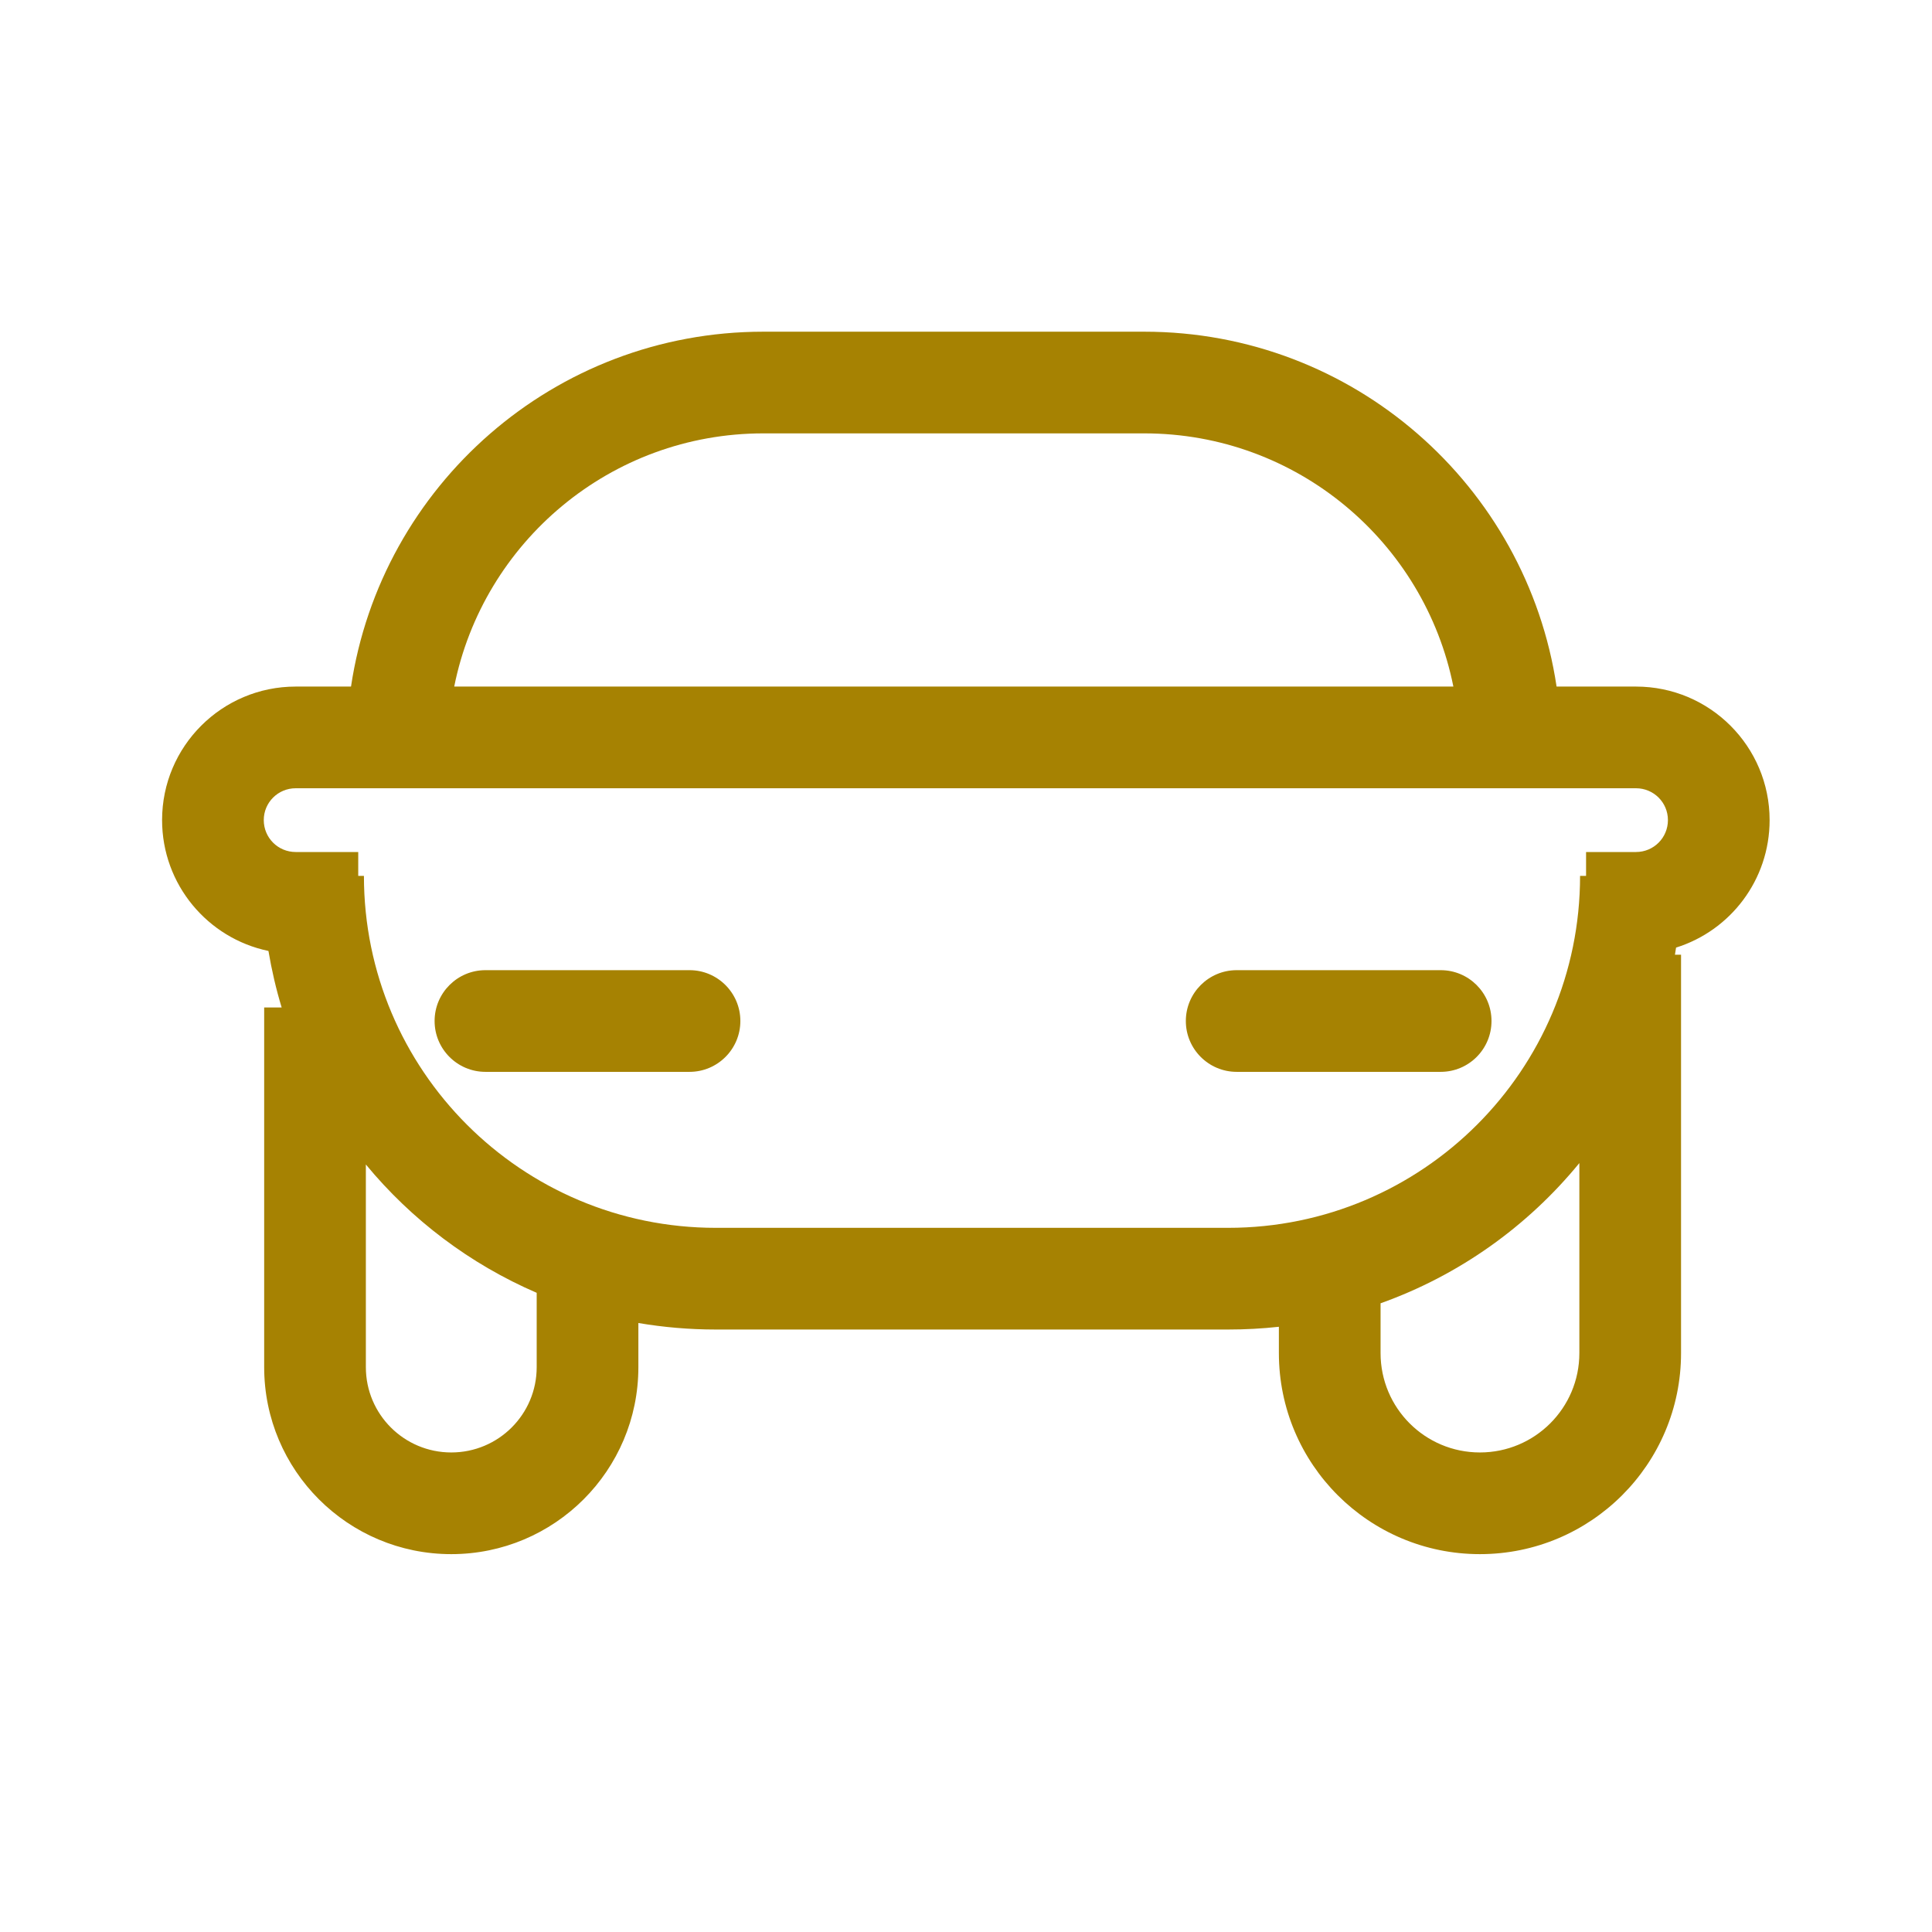 <svg width="19" height="19" viewBox="0 0 19 19" fill="none" xmlns="http://www.w3.org/2000/svg">
<path fill-rule="evenodd" clip-rule="evenodd" d="M3.452 6.752C3.747 4.777 5.45 3.262 7.507 3.262H11.253C13.31 3.262 15.013 4.777 15.308 6.752H16.089C16.815 6.752 17.403 7.34 17.403 8.065C17.403 8.654 17.017 9.152 16.483 9.319C16.48 9.342 16.476 9.366 16.472 9.389H16.532V13.307C16.532 14.399 15.646 15.284 14.554 15.284C13.462 15.284 12.577 14.399 12.577 13.307V13.048C12.413 13.066 12.246 13.075 12.078 13.075H7.04C6.78 13.075 6.526 13.053 6.278 13.011V13.445C6.278 14.461 5.454 15.284 4.438 15.284C3.422 15.284 2.598 14.461 2.598 13.445V9.908H2.77C2.715 9.727 2.672 9.541 2.64 9.352C2.043 9.228 1.594 8.699 1.594 8.065C1.594 7.34 2.182 6.752 2.908 6.752H3.452ZM4.467 6.752H14.293C14.009 5.332 12.756 4.262 11.253 4.262H7.507C6.004 4.262 4.751 5.332 4.467 6.752ZM3.523 8.614H3.579C3.579 10.526 5.129 12.075 7.04 12.075H12.078C13.989 12.075 15.539 10.526 15.539 8.614H15.598V8.379H16.089C16.263 8.379 16.403 8.239 16.403 8.065C16.403 7.892 16.263 7.752 16.089 7.752H2.908C2.734 7.752 2.594 7.892 2.594 8.065C2.594 8.239 2.734 8.379 2.908 8.379H3.523V8.614ZM13.577 13.307V12.817C14.349 12.542 15.023 12.06 15.532 11.438V13.307C15.532 13.847 15.094 14.284 14.554 14.284C14.014 14.284 13.577 13.847 13.577 13.307ZM5.278 12.714C4.622 12.431 4.047 11.996 3.598 11.452V13.445C3.598 13.909 3.974 14.284 4.438 14.284C4.902 14.284 5.278 13.909 5.278 13.445V12.714ZM11.662 10.041C11.662 9.765 11.886 9.541 12.162 9.541H14.168C14.445 9.541 14.668 9.765 14.668 10.041C14.668 10.317 14.445 10.541 14.168 10.541H12.162C11.886 10.541 11.662 10.317 11.662 10.041ZM4.774 9.541C4.498 9.541 4.274 9.765 4.274 10.041C4.274 10.317 4.498 10.541 4.774 10.541H6.781C7.057 10.541 7.281 10.317 7.281 10.041C7.281 9.765 7.057 9.541 6.781 9.541H4.774Z" fill="#A68202"/>
</svg>

